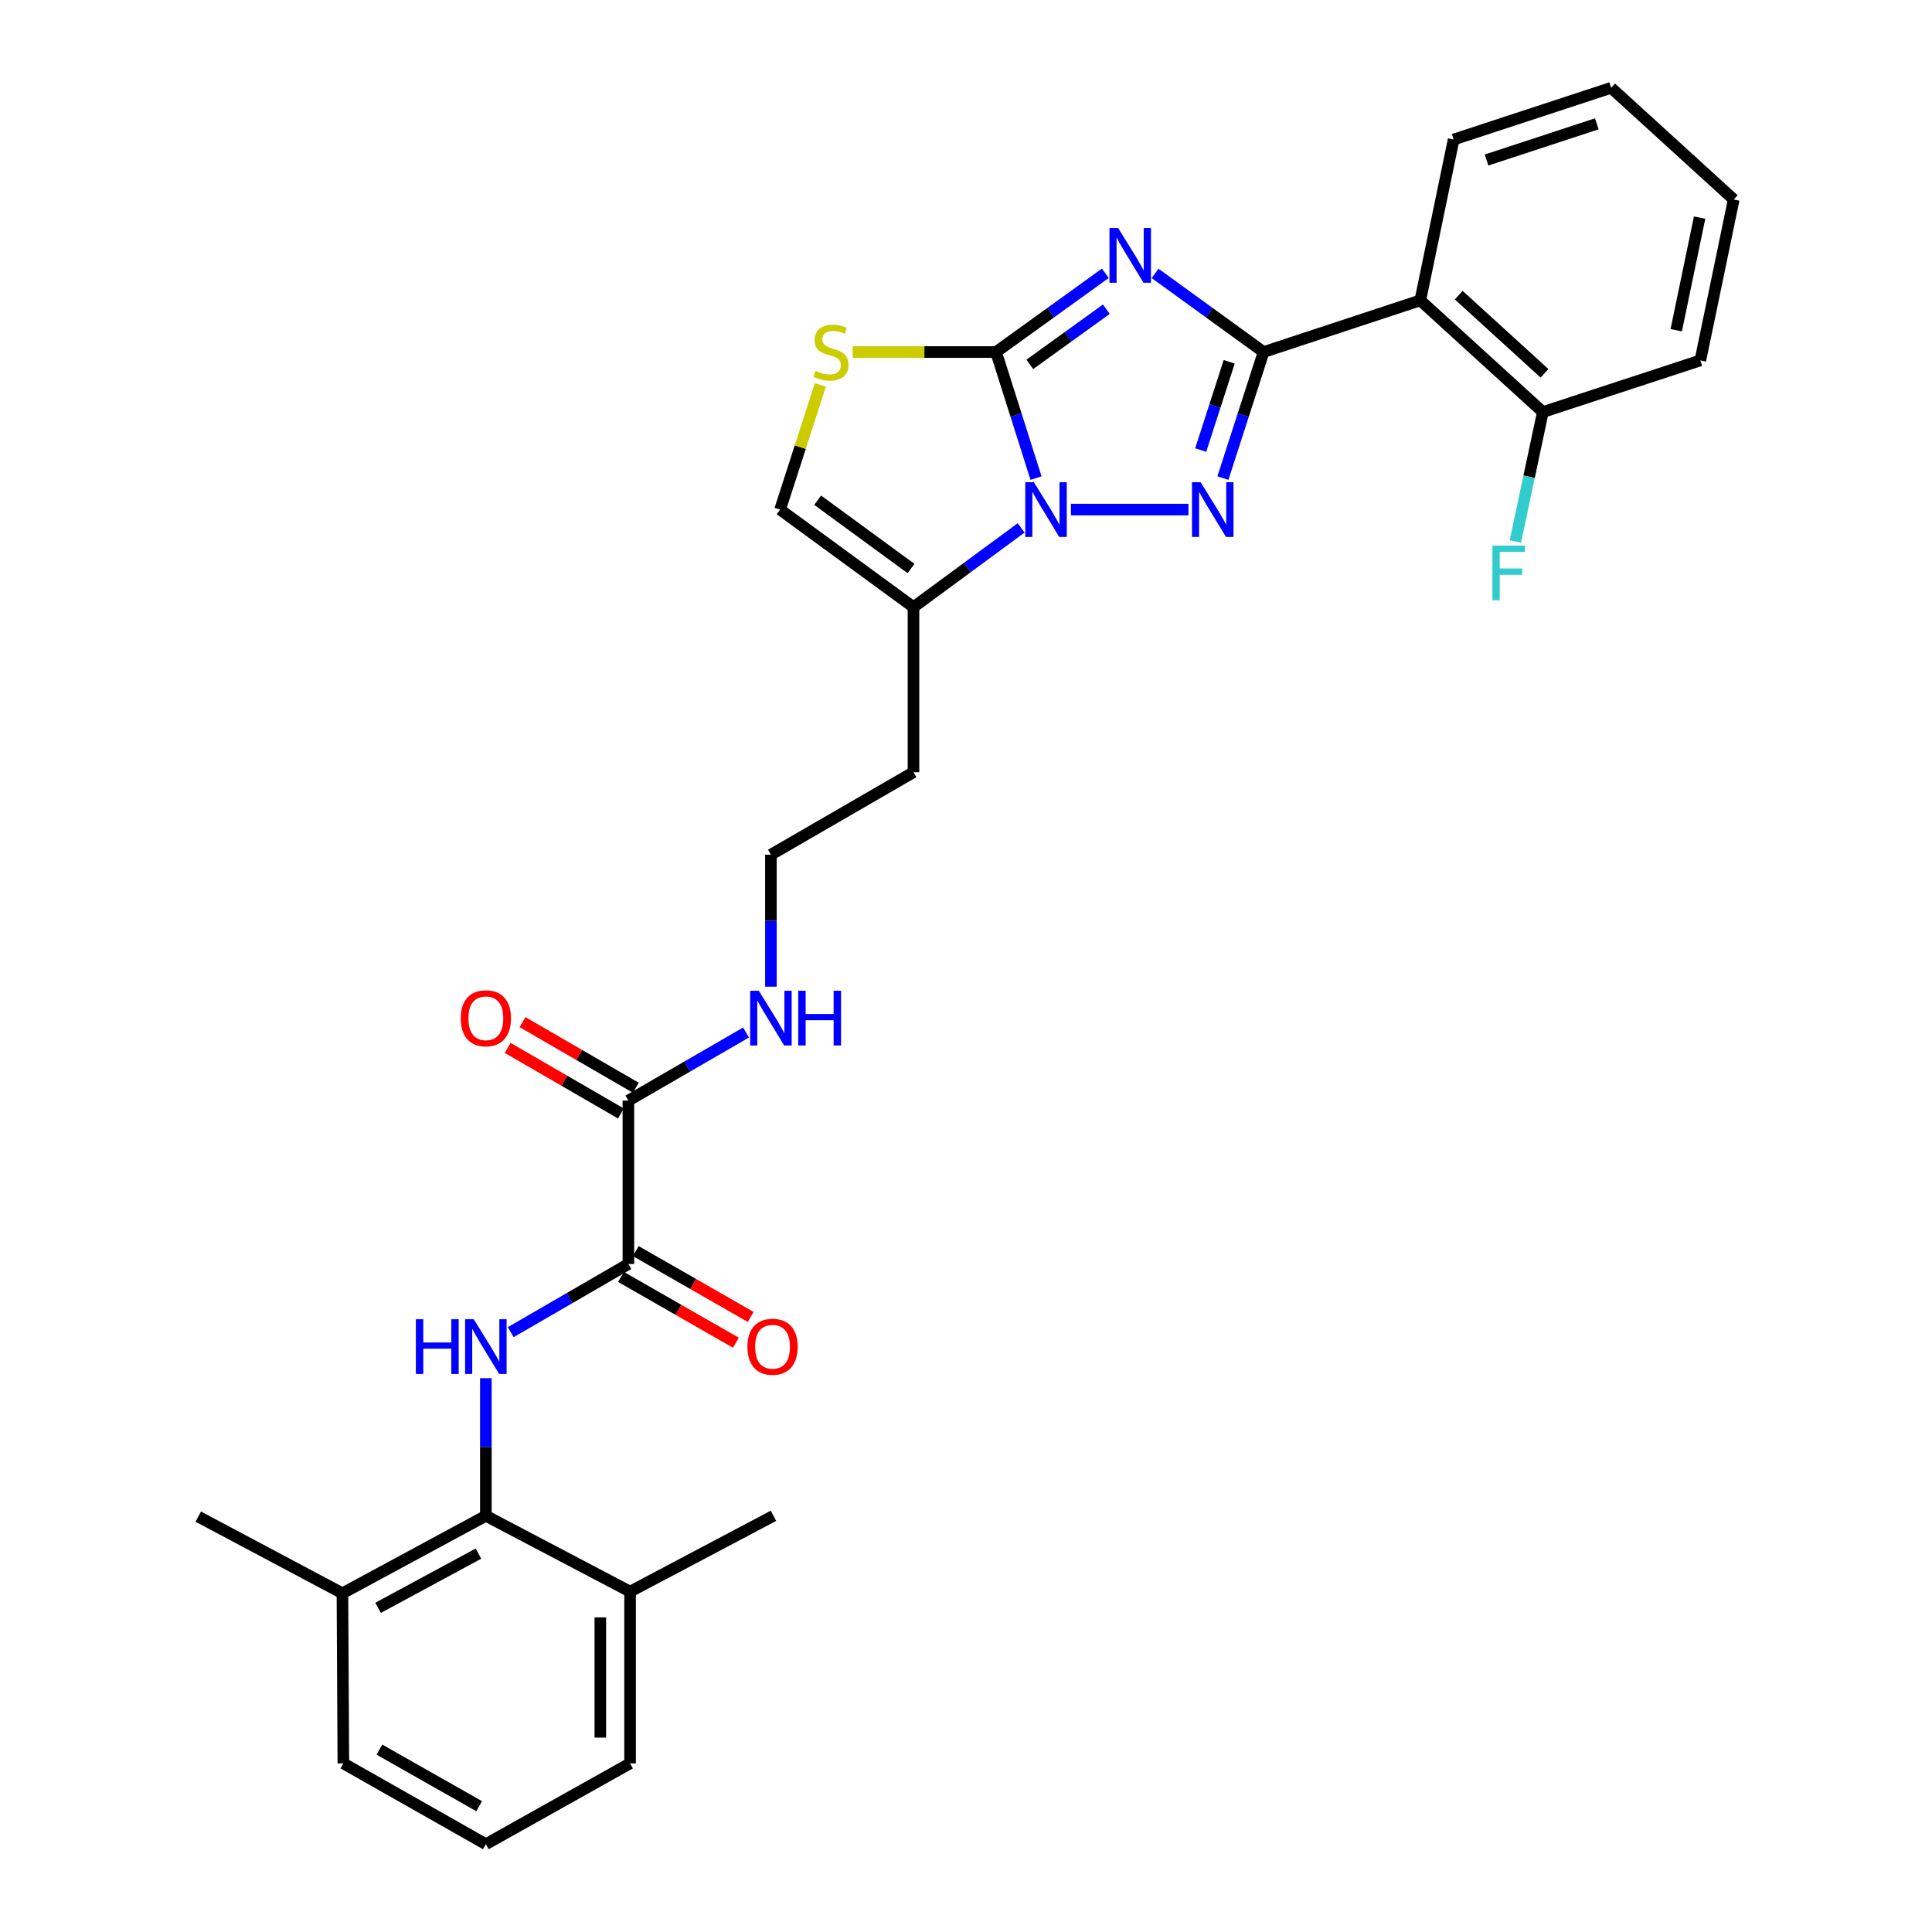 <?xml version='1.0' encoding='iso-8859-1'?>
<svg version='1.1' baseProfile='full'
              xmlns='http://www.w3.org/2000/svg'
                      xmlns:rdkit='http://www.rdkit.org/xml'
                      xmlns:xlink='http://www.w3.org/1999/xlink'
                  xml:space='preserve'
width='1000px' height='1000px' viewBox='0 0 1000 1000'>
<!-- END OF HEADER -->
<rect style='opacity:1.0;fill:#FFFFFF;stroke:none' width='1000' height='1000' x='0' y='0'> </rect>
<path class='bond-0' d='M 597.873,141.505 L 625.954,161.859' style='fill:none;fill-rule:evenodd;stroke:#0000FF;stroke-width:6px;stroke-linecap:butt;stroke-linejoin:miter;stroke-opacity:1' />
<path class='bond-0' d='M 625.954,161.859 L 654.035,182.214' style='fill:none;fill-rule:evenodd;stroke:#000000;stroke-width:6px;stroke-linecap:butt;stroke-linejoin:miter;stroke-opacity:1' />
<path class='bond-1' d='M 572.121,141.456 L 543.839,161.835' style='fill:none;fill-rule:evenodd;stroke:#0000FF;stroke-width:6px;stroke-linecap:butt;stroke-linejoin:miter;stroke-opacity:1' />
<path class='bond-1' d='M 543.839,161.835 L 515.557,182.214' style='fill:none;fill-rule:evenodd;stroke:#000000;stroke-width:6px;stroke-linecap:butt;stroke-linejoin:miter;stroke-opacity:1' />
<path class='bond-1' d='M 572.636,160.059 L 552.838,174.324' style='fill:none;fill-rule:evenodd;stroke:#0000FF;stroke-width:6px;stroke-linecap:butt;stroke-linejoin:miter;stroke-opacity:1' />
<path class='bond-1' d='M 552.838,174.324 L 533.041,188.59' style='fill:none;fill-rule:evenodd;stroke:#000000;stroke-width:6px;stroke-linecap:butt;stroke-linejoin:miter;stroke-opacity:1' />
<path class='bond-3' d='M 654.035,182.214 L 643.505,214.836' style='fill:none;fill-rule:evenodd;stroke:#000000;stroke-width:6px;stroke-linecap:butt;stroke-linejoin:miter;stroke-opacity:1' />
<path class='bond-3' d='M 643.505,214.836 L 632.974,247.458' style='fill:none;fill-rule:evenodd;stroke:#0000FF;stroke-width:6px;stroke-linecap:butt;stroke-linejoin:miter;stroke-opacity:1' />
<path class='bond-3' d='M 636.226,187.272 L 628.855,210.107' style='fill:none;fill-rule:evenodd;stroke:#000000;stroke-width:6px;stroke-linecap:butt;stroke-linejoin:miter;stroke-opacity:1' />
<path class='bond-3' d='M 628.855,210.107 L 621.483,232.942' style='fill:none;fill-rule:evenodd;stroke:#0000FF;stroke-width:6px;stroke-linecap:butt;stroke-linejoin:miter;stroke-opacity:1' />
<path class='bond-6' d='M 654.035,182.214 L 735.145,155.471' style='fill:none;fill-rule:evenodd;stroke:#000000;stroke-width:6px;stroke-linecap:butt;stroke-linejoin:miter;stroke-opacity:1' />
<path class='bond-2' d='M 515.557,182.214 L 525.9,214.838' style='fill:none;fill-rule:evenodd;stroke:#000000;stroke-width:6px;stroke-linecap:butt;stroke-linejoin:miter;stroke-opacity:1' />
<path class='bond-2' d='M 525.9,214.838 L 536.243,247.462' style='fill:none;fill-rule:evenodd;stroke:#0000FF;stroke-width:6px;stroke-linecap:butt;stroke-linejoin:miter;stroke-opacity:1' />
<path class='bond-4' d='M 515.557,182.214 L 478.442,182.214' style='fill:none;fill-rule:evenodd;stroke:#000000;stroke-width:6px;stroke-linecap:butt;stroke-linejoin:miter;stroke-opacity:1' />
<path class='bond-4' d='M 478.442,182.214 L 441.327,182.214' style='fill:none;fill-rule:evenodd;stroke:#CCCC00;stroke-width:6px;stroke-linecap:butt;stroke-linejoin:miter;stroke-opacity:1' />
<path class='bond-5' d='M 528.541,273.235 L 500.676,293.748' style='fill:none;fill-rule:evenodd;stroke:#0000FF;stroke-width:6px;stroke-linecap:butt;stroke-linejoin:miter;stroke-opacity:1' />
<path class='bond-5' d='M 500.676,293.748 L 472.812,314.261' style='fill:none;fill-rule:evenodd;stroke:#000000;stroke-width:6px;stroke-linecap:butt;stroke-linejoin:miter;stroke-opacity:1' />
<path class='bond-30' d='M 554.308,263.76 L 615.136,263.76' style='fill:none;fill-rule:evenodd;stroke:#0000FF;stroke-width:6px;stroke-linecap:butt;stroke-linejoin:miter;stroke-opacity:1' />
<path class='bond-10' d='M 424.614,199.236 L 414.196,231.498' style='fill:none;fill-rule:evenodd;stroke:#CCCC00;stroke-width:6px;stroke-linecap:butt;stroke-linejoin:miter;stroke-opacity:1' />
<path class='bond-10' d='M 414.196,231.498 L 403.778,263.76' style='fill:none;fill-rule:evenodd;stroke:#000000;stroke-width:6px;stroke-linecap:butt;stroke-linejoin:miter;stroke-opacity:1' />
<path class='bond-18' d='M 472.812,314.261 L 472.812,399.699' style='fill:none;fill-rule:evenodd;stroke:#000000;stroke-width:6px;stroke-linecap:butt;stroke-linejoin:miter;stroke-opacity:1' />
<path class='bond-31' d='M 472.812,314.261 L 403.778,263.76' style='fill:none;fill-rule:evenodd;stroke:#000000;stroke-width:6px;stroke-linecap:butt;stroke-linejoin:miter;stroke-opacity:1' />
<path class='bond-31' d='M 471.546,294.262 L 423.222,258.911' style='fill:none;fill-rule:evenodd;stroke:#000000;stroke-width:6px;stroke-linecap:butt;stroke-linejoin:miter;stroke-opacity:1' />
<path class='bond-12' d='M 735.145,155.471 L 798.577,213.276' style='fill:none;fill-rule:evenodd;stroke:#000000;stroke-width:6px;stroke-linecap:butt;stroke-linejoin:miter;stroke-opacity:1' />
<path class='bond-12' d='M 755.029,152.764 L 799.431,193.227' style='fill:none;fill-rule:evenodd;stroke:#000000;stroke-width:6px;stroke-linecap:butt;stroke-linejoin:miter;stroke-opacity:1' />
<path class='bond-21' d='M 735.145,155.471 L 752.404,72.215' style='fill:none;fill-rule:evenodd;stroke:#000000;stroke-width:6px;stroke-linecap:butt;stroke-linejoin:miter;stroke-opacity:1' />
<path class='bond-7' d='M 264.351,689.535 L 294.801,671.892' style='fill:none;fill-rule:evenodd;stroke:#0000FF;stroke-width:6px;stroke-linecap:butt;stroke-linejoin:miter;stroke-opacity:1' />
<path class='bond-7' d='M 294.801,671.892 L 325.251,654.249' style='fill:none;fill-rule:evenodd;stroke:#000000;stroke-width:6px;stroke-linecap:butt;stroke-linejoin:miter;stroke-opacity:1' />
<path class='bond-9' d='M 251.479,713.343 L 251.479,748.96' style='fill:none;fill-rule:evenodd;stroke:#0000FF;stroke-width:6px;stroke-linecap:butt;stroke-linejoin:miter;stroke-opacity:1' />
<path class='bond-9' d='M 251.479,748.96 L 251.479,784.577' style='fill:none;fill-rule:evenodd;stroke:#000000;stroke-width:6px;stroke-linecap:butt;stroke-linejoin:miter;stroke-opacity:1' />
<path class='bond-8' d='M 325.251,654.249 L 325.251,569.675' style='fill:none;fill-rule:evenodd;stroke:#000000;stroke-width:6px;stroke-linecap:butt;stroke-linejoin:miter;stroke-opacity:1' />
<path class='bond-13' d='M 321.425,660.928 L 351.16,677.961' style='fill:none;fill-rule:evenodd;stroke:#000000;stroke-width:6px;stroke-linecap:butt;stroke-linejoin:miter;stroke-opacity:1' />
<path class='bond-13' d='M 351.16,677.961 L 380.894,694.994' style='fill:none;fill-rule:evenodd;stroke:#FF0000;stroke-width:6px;stroke-linecap:butt;stroke-linejoin:miter;stroke-opacity:1' />
<path class='bond-13' d='M 329.077,647.57 L 358.811,664.603' style='fill:none;fill-rule:evenodd;stroke:#000000;stroke-width:6px;stroke-linecap:butt;stroke-linejoin:miter;stroke-opacity:1' />
<path class='bond-13' d='M 358.811,664.603 L 388.546,681.636' style='fill:none;fill-rule:evenodd;stroke:#FF0000;stroke-width:6px;stroke-linecap:butt;stroke-linejoin:miter;stroke-opacity:1' />
<path class='bond-15' d='M 251.479,784.577 L 177.245,824.688' style='fill:none;fill-rule:evenodd;stroke:#000000;stroke-width:6px;stroke-linecap:butt;stroke-linejoin:miter;stroke-opacity:1' />
<path class='bond-15' d='M 247.662,804.137 L 195.698,832.215' style='fill:none;fill-rule:evenodd;stroke:#000000;stroke-width:6px;stroke-linecap:butt;stroke-linejoin:miter;stroke-opacity:1' />
<path class='bond-16' d='M 251.479,784.577 L 326.123,823.824' style='fill:none;fill-rule:evenodd;stroke:#000000;stroke-width:6px;stroke-linecap:butt;stroke-linejoin:miter;stroke-opacity:1' />
<path class='bond-11' d='M 325.251,569.675 L 355.702,552.05' style='fill:none;fill-rule:evenodd;stroke:#000000;stroke-width:6px;stroke-linecap:butt;stroke-linejoin:miter;stroke-opacity:1' />
<path class='bond-11' d='M 355.702,552.05 L 386.152,534.424' style='fill:none;fill-rule:evenodd;stroke:#0000FF;stroke-width:6px;stroke-linecap:butt;stroke-linejoin:miter;stroke-opacity:1' />
<path class='bond-14' d='M 329.107,563.014 L 299.787,546.042' style='fill:none;fill-rule:evenodd;stroke:#000000;stroke-width:6px;stroke-linecap:butt;stroke-linejoin:miter;stroke-opacity:1' />
<path class='bond-14' d='M 299.787,546.042 L 270.466,529.071' style='fill:none;fill-rule:evenodd;stroke:#FF0000;stroke-width:6px;stroke-linecap:butt;stroke-linejoin:miter;stroke-opacity:1' />
<path class='bond-14' d='M 321.395,576.337 L 292.075,559.365' style='fill:none;fill-rule:evenodd;stroke:#000000;stroke-width:6px;stroke-linecap:butt;stroke-linejoin:miter;stroke-opacity:1' />
<path class='bond-14' d='M 292.075,559.365 L 262.754,542.394' style='fill:none;fill-rule:evenodd;stroke:#FF0000;stroke-width:6px;stroke-linecap:butt;stroke-linejoin:miter;stroke-opacity:1' />
<path class='bond-19' d='M 798.577,213.276 L 791.46,246.773' style='fill:none;fill-rule:evenodd;stroke:#000000;stroke-width:6px;stroke-linecap:butt;stroke-linejoin:miter;stroke-opacity:1' />
<path class='bond-19' d='M 791.46,246.773 L 784.344,280.27' style='fill:none;fill-rule:evenodd;stroke:#33CCCC;stroke-width:6px;stroke-linecap:butt;stroke-linejoin:miter;stroke-opacity:1' />
<path class='bond-25' d='M 798.577,213.276 L 880.098,186.55' style='fill:none;fill-rule:evenodd;stroke:#000000;stroke-width:6px;stroke-linecap:butt;stroke-linejoin:miter;stroke-opacity:1' />
<path class='bond-24' d='M 177.245,824.688 L 177.716,912.716' style='fill:none;fill-rule:evenodd;stroke:#000000;stroke-width:6px;stroke-linecap:butt;stroke-linejoin:miter;stroke-opacity:1' />
<path class='bond-27' d='M 177.245,824.688 L 102.627,785.005' style='fill:none;fill-rule:evenodd;stroke:#000000;stroke-width:6px;stroke-linecap:butt;stroke-linejoin:miter;stroke-opacity:1' />
<path class='bond-23' d='M 326.123,823.824 L 326.123,912.716' style='fill:none;fill-rule:evenodd;stroke:#000000;stroke-width:6px;stroke-linecap:butt;stroke-linejoin:miter;stroke-opacity:1' />
<path class='bond-23' d='M 310.729,837.158 L 310.729,899.382' style='fill:none;fill-rule:evenodd;stroke:#000000;stroke-width:6px;stroke-linecap:butt;stroke-linejoin:miter;stroke-opacity:1' />
<path class='bond-26' d='M 326.123,823.824 L 400.34,784.577' style='fill:none;fill-rule:evenodd;stroke:#000000;stroke-width:6px;stroke-linecap:butt;stroke-linejoin:miter;stroke-opacity:1' />
<path class='bond-17' d='M 399.023,510.7 L 399.023,476.55' style='fill:none;fill-rule:evenodd;stroke:#0000FF;stroke-width:6px;stroke-linecap:butt;stroke-linejoin:miter;stroke-opacity:1' />
<path class='bond-17' d='M 399.023,476.55 L 399.023,442.4' style='fill:none;fill-rule:evenodd;stroke:#000000;stroke-width:6px;stroke-linecap:butt;stroke-linejoin:miter;stroke-opacity:1' />
<path class='bond-20' d='M 472.812,399.699 L 399.023,442.4' style='fill:none;fill-rule:evenodd;stroke:#000000;stroke-width:6px;stroke-linecap:butt;stroke-linejoin:miter;stroke-opacity:1' />
<path class='bond-28' d='M 752.404,72.215 L 833.933,45.455' style='fill:none;fill-rule:evenodd;stroke:#000000;stroke-width:6px;stroke-linecap:butt;stroke-linejoin:miter;stroke-opacity:1' />
<path class='bond-28' d='M 769.434,82.827 L 826.504,64.095' style='fill:none;fill-rule:evenodd;stroke:#000000;stroke-width:6px;stroke-linecap:butt;stroke-linejoin:miter;stroke-opacity:1' />
<path class='bond-22' d='M 251.479,954.545 L 326.123,912.716' style='fill:none;fill-rule:evenodd;stroke:#000000;stroke-width:6px;stroke-linecap:butt;stroke-linejoin:miter;stroke-opacity:1' />
<path class='bond-33' d='M 251.479,954.545 L 177.716,912.716' style='fill:none;fill-rule:evenodd;stroke:#000000;stroke-width:6px;stroke-linecap:butt;stroke-linejoin:miter;stroke-opacity:1' />
<path class='bond-33' d='M 248.008,934.88 L 196.374,905.6' style='fill:none;fill-rule:evenodd;stroke:#000000;stroke-width:6px;stroke-linecap:butt;stroke-linejoin:miter;stroke-opacity:1' />
<path class='bond-32' d='M 880.098,186.55 L 897.373,103.268' style='fill:none;fill-rule:evenodd;stroke:#000000;stroke-width:6px;stroke-linecap:butt;stroke-linejoin:miter;stroke-opacity:1' />
<path class='bond-32' d='M 867.616,170.931 L 879.709,112.634' style='fill:none;fill-rule:evenodd;stroke:#000000;stroke-width:6px;stroke-linecap:butt;stroke-linejoin:miter;stroke-opacity:1' />
<path class='bond-29' d='M 833.933,45.455 L 897.373,103.268' style='fill:none;fill-rule:evenodd;stroke:#000000;stroke-width:6px;stroke-linecap:butt;stroke-linejoin:miter;stroke-opacity:1' />
<path  class='atom-0' d='M 578.741 118.015
L 588.021 133.015
Q 588.941 134.495, 590.421 137.175
Q 591.901 139.855, 591.981 140.015
L 591.981 118.015
L 595.741 118.015
L 595.741 146.335
L 591.861 146.335
L 581.901 129.935
Q 580.741 128.015, 579.501 125.815
Q 578.301 123.615, 577.941 122.935
L 577.941 146.335
L 574.261 146.335
L 574.261 118.015
L 578.741 118.015
' fill='#0000FF'/>
<path  class='atom-3' d='M 535.15 249.6
L 544.43 264.6
Q 545.35 266.08, 546.83 268.76
Q 548.31 271.44, 548.39 271.6
L 548.39 249.6
L 552.15 249.6
L 552.15 277.92
L 548.27 277.92
L 538.31 261.52
Q 537.15 259.6, 535.91 257.4
Q 534.71 255.2, 534.35 254.52
L 534.35 277.92
L 530.67 277.92
L 530.67 249.6
L 535.15 249.6
' fill='#0000FF'/>
<path  class='atom-4' d='M 621.451 249.6
L 630.731 264.6
Q 631.651 266.08, 633.131 268.76
Q 634.611 271.44, 634.691 271.6
L 634.691 249.6
L 638.451 249.6
L 638.451 277.92
L 634.571 277.92
L 624.611 261.52
Q 623.451 259.6, 622.211 257.4
Q 621.011 255.2, 620.651 254.52
L 620.651 277.92
L 616.971 277.92
L 616.971 249.6
L 621.451 249.6
' fill='#0000FF'/>
<path  class='atom-5' d='M 422.111 191.934
Q 422.431 192.054, 423.751 192.614
Q 425.071 193.174, 426.511 193.534
Q 427.991 193.854, 429.431 193.854
Q 432.111 193.854, 433.671 192.574
Q 435.231 191.254, 435.231 188.974
Q 435.231 187.414, 434.431 186.454
Q 433.671 185.494, 432.471 184.974
Q 431.271 184.454, 429.271 183.854
Q 426.751 183.094, 425.231 182.374
Q 423.751 181.654, 422.671 180.134
Q 421.631 178.614, 421.631 176.054
Q 421.631 172.494, 424.031 170.294
Q 426.471 168.094, 431.271 168.094
Q 434.551 168.094, 438.271 169.654
L 437.351 172.734
Q 433.951 171.334, 431.391 171.334
Q 428.631 171.334, 427.111 172.494
Q 425.591 173.614, 425.631 175.574
Q 425.631 177.094, 426.391 178.014
Q 427.191 178.934, 428.311 179.454
Q 429.471 179.974, 431.391 180.574
Q 433.951 181.374, 435.471 182.174
Q 436.991 182.974, 438.071 184.614
Q 439.191 186.214, 439.191 188.974
Q 439.191 192.894, 436.551 195.014
Q 433.951 197.094, 429.591 197.094
Q 427.071 197.094, 425.151 196.534
Q 423.271 196.014, 421.031 195.094
L 422.111 191.934
' fill='#CCCC00'/>
<path  class='atom-8' d='M 215.259 682.833
L 219.099 682.833
L 219.099 694.873
L 233.579 694.873
L 233.579 682.833
L 237.419 682.833
L 237.419 711.153
L 233.579 711.153
L 233.579 698.073
L 219.099 698.073
L 219.099 711.153
L 215.259 711.153
L 215.259 682.833
' fill='#0000FF'/>
<path  class='atom-8' d='M 245.219 682.833
L 254.499 697.833
Q 255.419 699.313, 256.899 701.993
Q 258.379 704.673, 258.459 704.833
L 258.459 682.833
L 262.219 682.833
L 262.219 711.153
L 258.339 711.153
L 248.379 694.753
Q 247.219 692.833, 245.979 690.633
Q 244.779 688.433, 244.419 687.753
L 244.419 711.153
L 240.739 711.153
L 240.739 682.833
L 245.219 682.833
' fill='#0000FF'/>
<path  class='atom-14' d='M 386.87 697.073
Q 386.87 690.273, 390.23 686.473
Q 393.59 682.673, 399.87 682.673
Q 406.15 682.673, 409.51 686.473
Q 412.87 690.273, 412.87 697.073
Q 412.87 703.953, 409.47 707.873
Q 406.07 711.753, 399.87 711.753
Q 393.63 711.753, 390.23 707.873
Q 386.87 703.993, 386.87 697.073
M 399.87 708.553
Q 404.19 708.553, 406.51 705.673
Q 408.87 702.753, 408.87 697.073
Q 408.87 691.513, 406.51 688.713
Q 404.19 685.873, 399.87 685.873
Q 395.55 685.873, 393.19 688.673
Q 390.87 691.473, 390.87 697.073
Q 390.87 702.793, 393.19 705.673
Q 395.55 708.553, 399.87 708.553
' fill='#FF0000'/>
<path  class='atom-15' d='M 238.479 527.054
Q 238.479 520.254, 241.839 516.454
Q 245.199 512.654, 251.479 512.654
Q 257.759 512.654, 261.119 516.454
Q 264.479 520.254, 264.479 527.054
Q 264.479 533.934, 261.079 537.854
Q 257.679 541.734, 251.479 541.734
Q 245.239 541.734, 241.839 537.854
Q 238.479 533.974, 238.479 527.054
M 251.479 538.534
Q 255.799 538.534, 258.119 535.654
Q 260.479 532.734, 260.479 527.054
Q 260.479 521.494, 258.119 518.694
Q 255.799 515.854, 251.479 515.854
Q 247.159 515.854, 244.799 518.654
Q 242.479 521.454, 242.479 527.054
Q 242.479 532.774, 244.799 535.654
Q 247.159 538.534, 251.479 538.534
' fill='#FF0000'/>
<path  class='atom-18' d='M 392.763 512.814
L 402.043 527.814
Q 402.963 529.294, 404.443 531.974
Q 405.923 534.654, 406.003 534.814
L 406.003 512.814
L 409.763 512.814
L 409.763 541.134
L 405.883 541.134
L 395.923 524.734
Q 394.763 522.814, 393.523 520.614
Q 392.323 518.414, 391.963 517.734
L 391.963 541.134
L 388.283 541.134
L 388.283 512.814
L 392.763 512.814
' fill='#0000FF'/>
<path  class='atom-18' d='M 413.163 512.814
L 417.003 512.814
L 417.003 524.854
L 431.483 524.854
L 431.483 512.814
L 435.323 512.814
L 435.323 541.134
L 431.483 541.134
L 431.483 528.054
L 417.003 528.054
L 417.003 541.134
L 413.163 541.134
L 413.163 512.814
' fill='#0000FF'/>
<path  class='atom-20' d='M 772.463 282.398
L 789.303 282.398
L 789.303 285.638
L 776.263 285.638
L 776.263 294.238
L 787.863 294.238
L 787.863 297.518
L 776.263 297.518
L 776.263 310.718
L 772.463 310.718
L 772.463 282.398
' fill='#33CCCC'/>
</svg>
